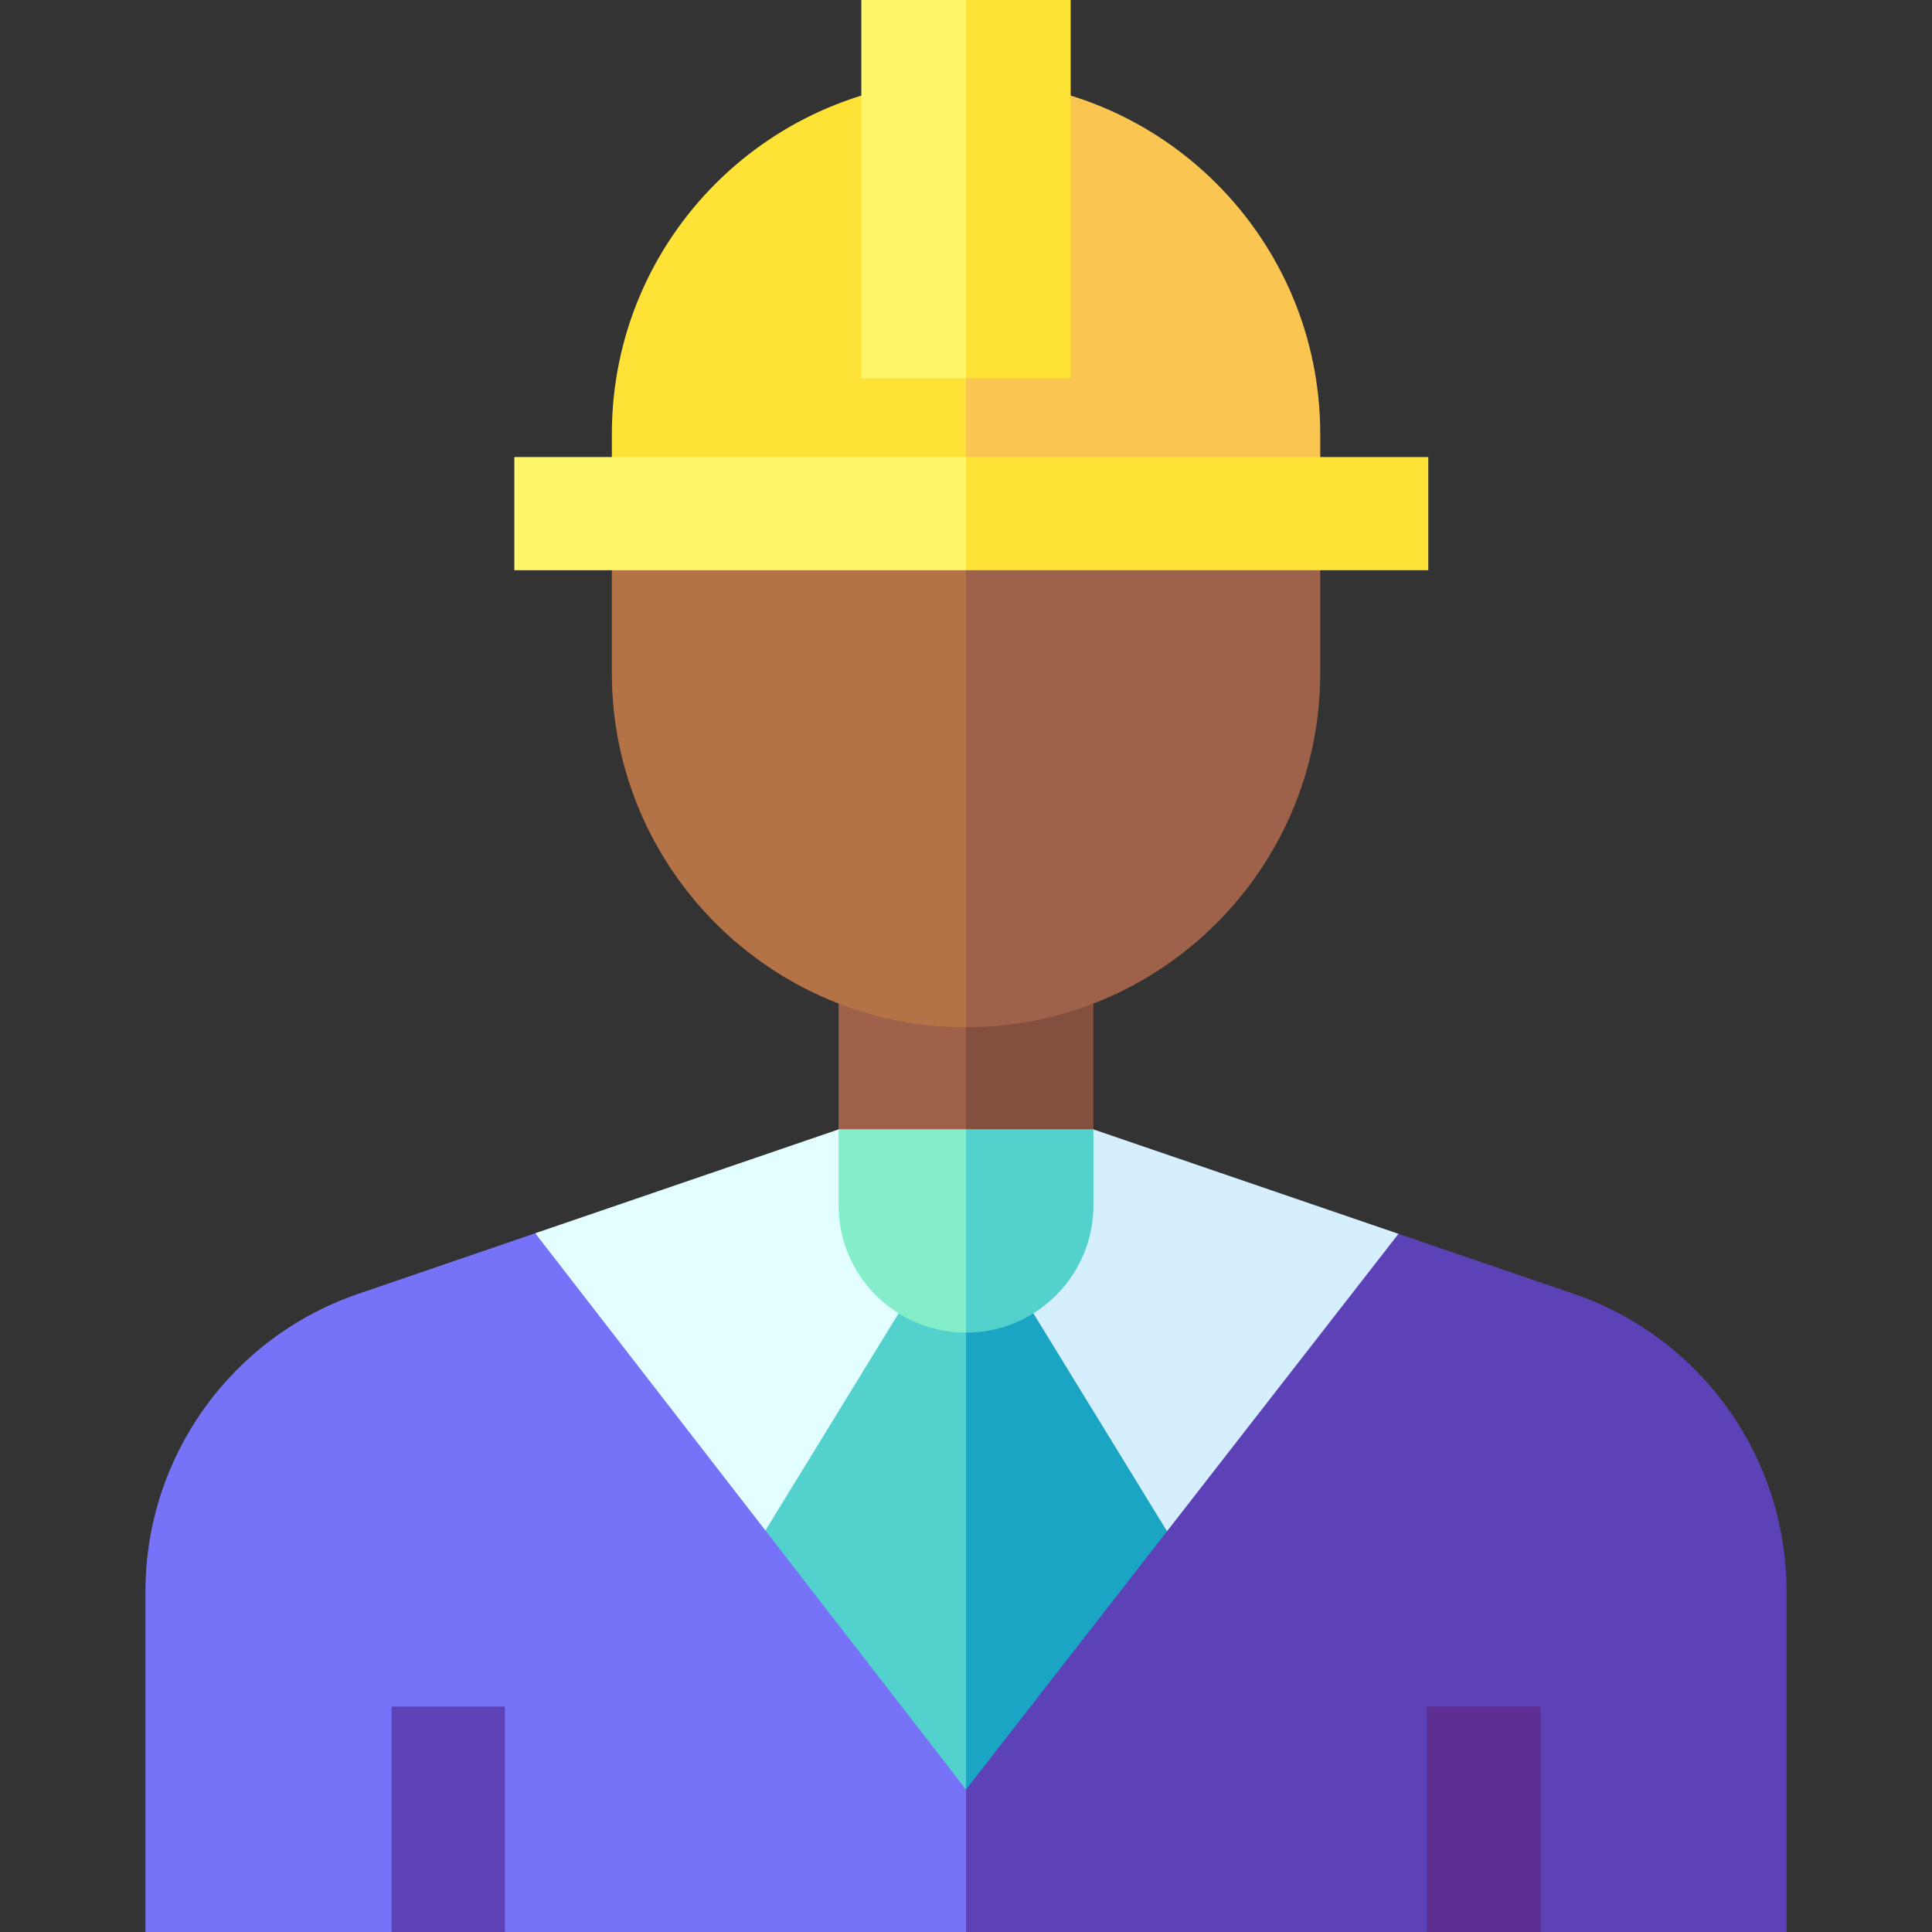 <svg id="Capa_1" enable-background="new 0 0 512 512" height="512" viewBox="0 0 512 512" width="512" xmlns="http://www.w3.org/2000/svg"><rect x="0" y="0" width="512" height="512" fill="#333333" stroke="none"/><g><path d="m256 474.247-52.754-96.064-61.4-51.36-46.939 16.07c-33.709 11.543-56.356 43.235-56.356 78.866v90.241h65.224l15.016-18.109 15.016 18.109h122.193l26.636-20.575z" fill="#7673f9"/><path d="m417.094 342.893-46.483-15.914-62.657 54.69-51.954 92.578v37.753h122.193l15.016-31.938 15.016 31.938h65.224v-90.241c0-35.631-22.646-67.323-56.355-78.866z" fill="#5d42b7"/><g><g><g><g><g><path d="m103.775 452.269h30.032v59.731h-30.032z" fill="#5d42b7"/></g><g><path d="m378.193 452.269h30.032v59.731h-30.032z" fill="#5d2d91"/></g></g></g></g></g><g><g><path d="m274.219 343.724-16.525-95.3-2.017-.774-23.459 8.871-9.866 42.74-80.507 27.562 61.002 78.78 37.943-42.503z" fill="#e3feff"/></g><g><path d="m289.648 299.261-9.108-42.078-24.54-9.409v95.95l15.21 18.495 38.062 43.577 61.339-78.817z" fill="#d5effe"/></g></g><path d="m240.79 343.724-37.943 61.879 53.153 68.644 20.524-58.369-20.524-72.154z" fill="#53d1cd"/><path d="m256 343.724v130.523l53.272-68.451-38.062-62.072z" fill="#1ba5c4"/><g><path d="m256 257.964h-33.772v41.297l33.771 11.005 6.728-25.831z" fill="#9e614a"/></g><g><path d="m289.772 257.964h-33.772v57.264l33.772-15.967z" fill="#834f3e"/></g><g><g><path d="m255.999 21.169c-51.833 0-93.852 42.019-93.852 93.852v13.73l93.852 26.574 7.766-55.954z" fill="#fee336"/><path d="m349.879 115.021c0-51.833-42.019-93.852-93.852-93.852l-.029 19.143v120.708l93.881-25.74z" fill="#fbc551"/><g><g><path d="m162.147 136.116v42.253c0 51.753 42.101 93.858 93.852 93.866l19.238-78.994-19.238-57.961z" fill="#b47346"/></g><g><path d="m255.999 135.28v136.955c51.764.008 93.88-42.104 93.88-93.867v-43.088z" fill="#9e614a"/></g></g></g><g><path d="m136.302 121.121v29.99h119.698l22.894-14.995-22.894-14.995z" fill="#fef76c"/><path d="m256 121.121h122.511v29.99h-122.511z" fill="#fee336"/></g><g><path d="m228.262 0v100.215h27.738l13.869-47.608-13.869-52.607z" fill="#fef76c"/><path d="m256 0h27.738v100.215h-27.738z" fill="#fee336"/></g></g><path d="m256 299.261h-33.772v20.126c0 18.651 15.12 33.772 33.772 33.772l16.886-36.097z" fill="#83eec9"/><path d="m256 299.261v53.897c18.652 0 33.772-15.12 33.772-33.772v-20.126h-33.772z" fill="#53d1cd"/></g></svg>
